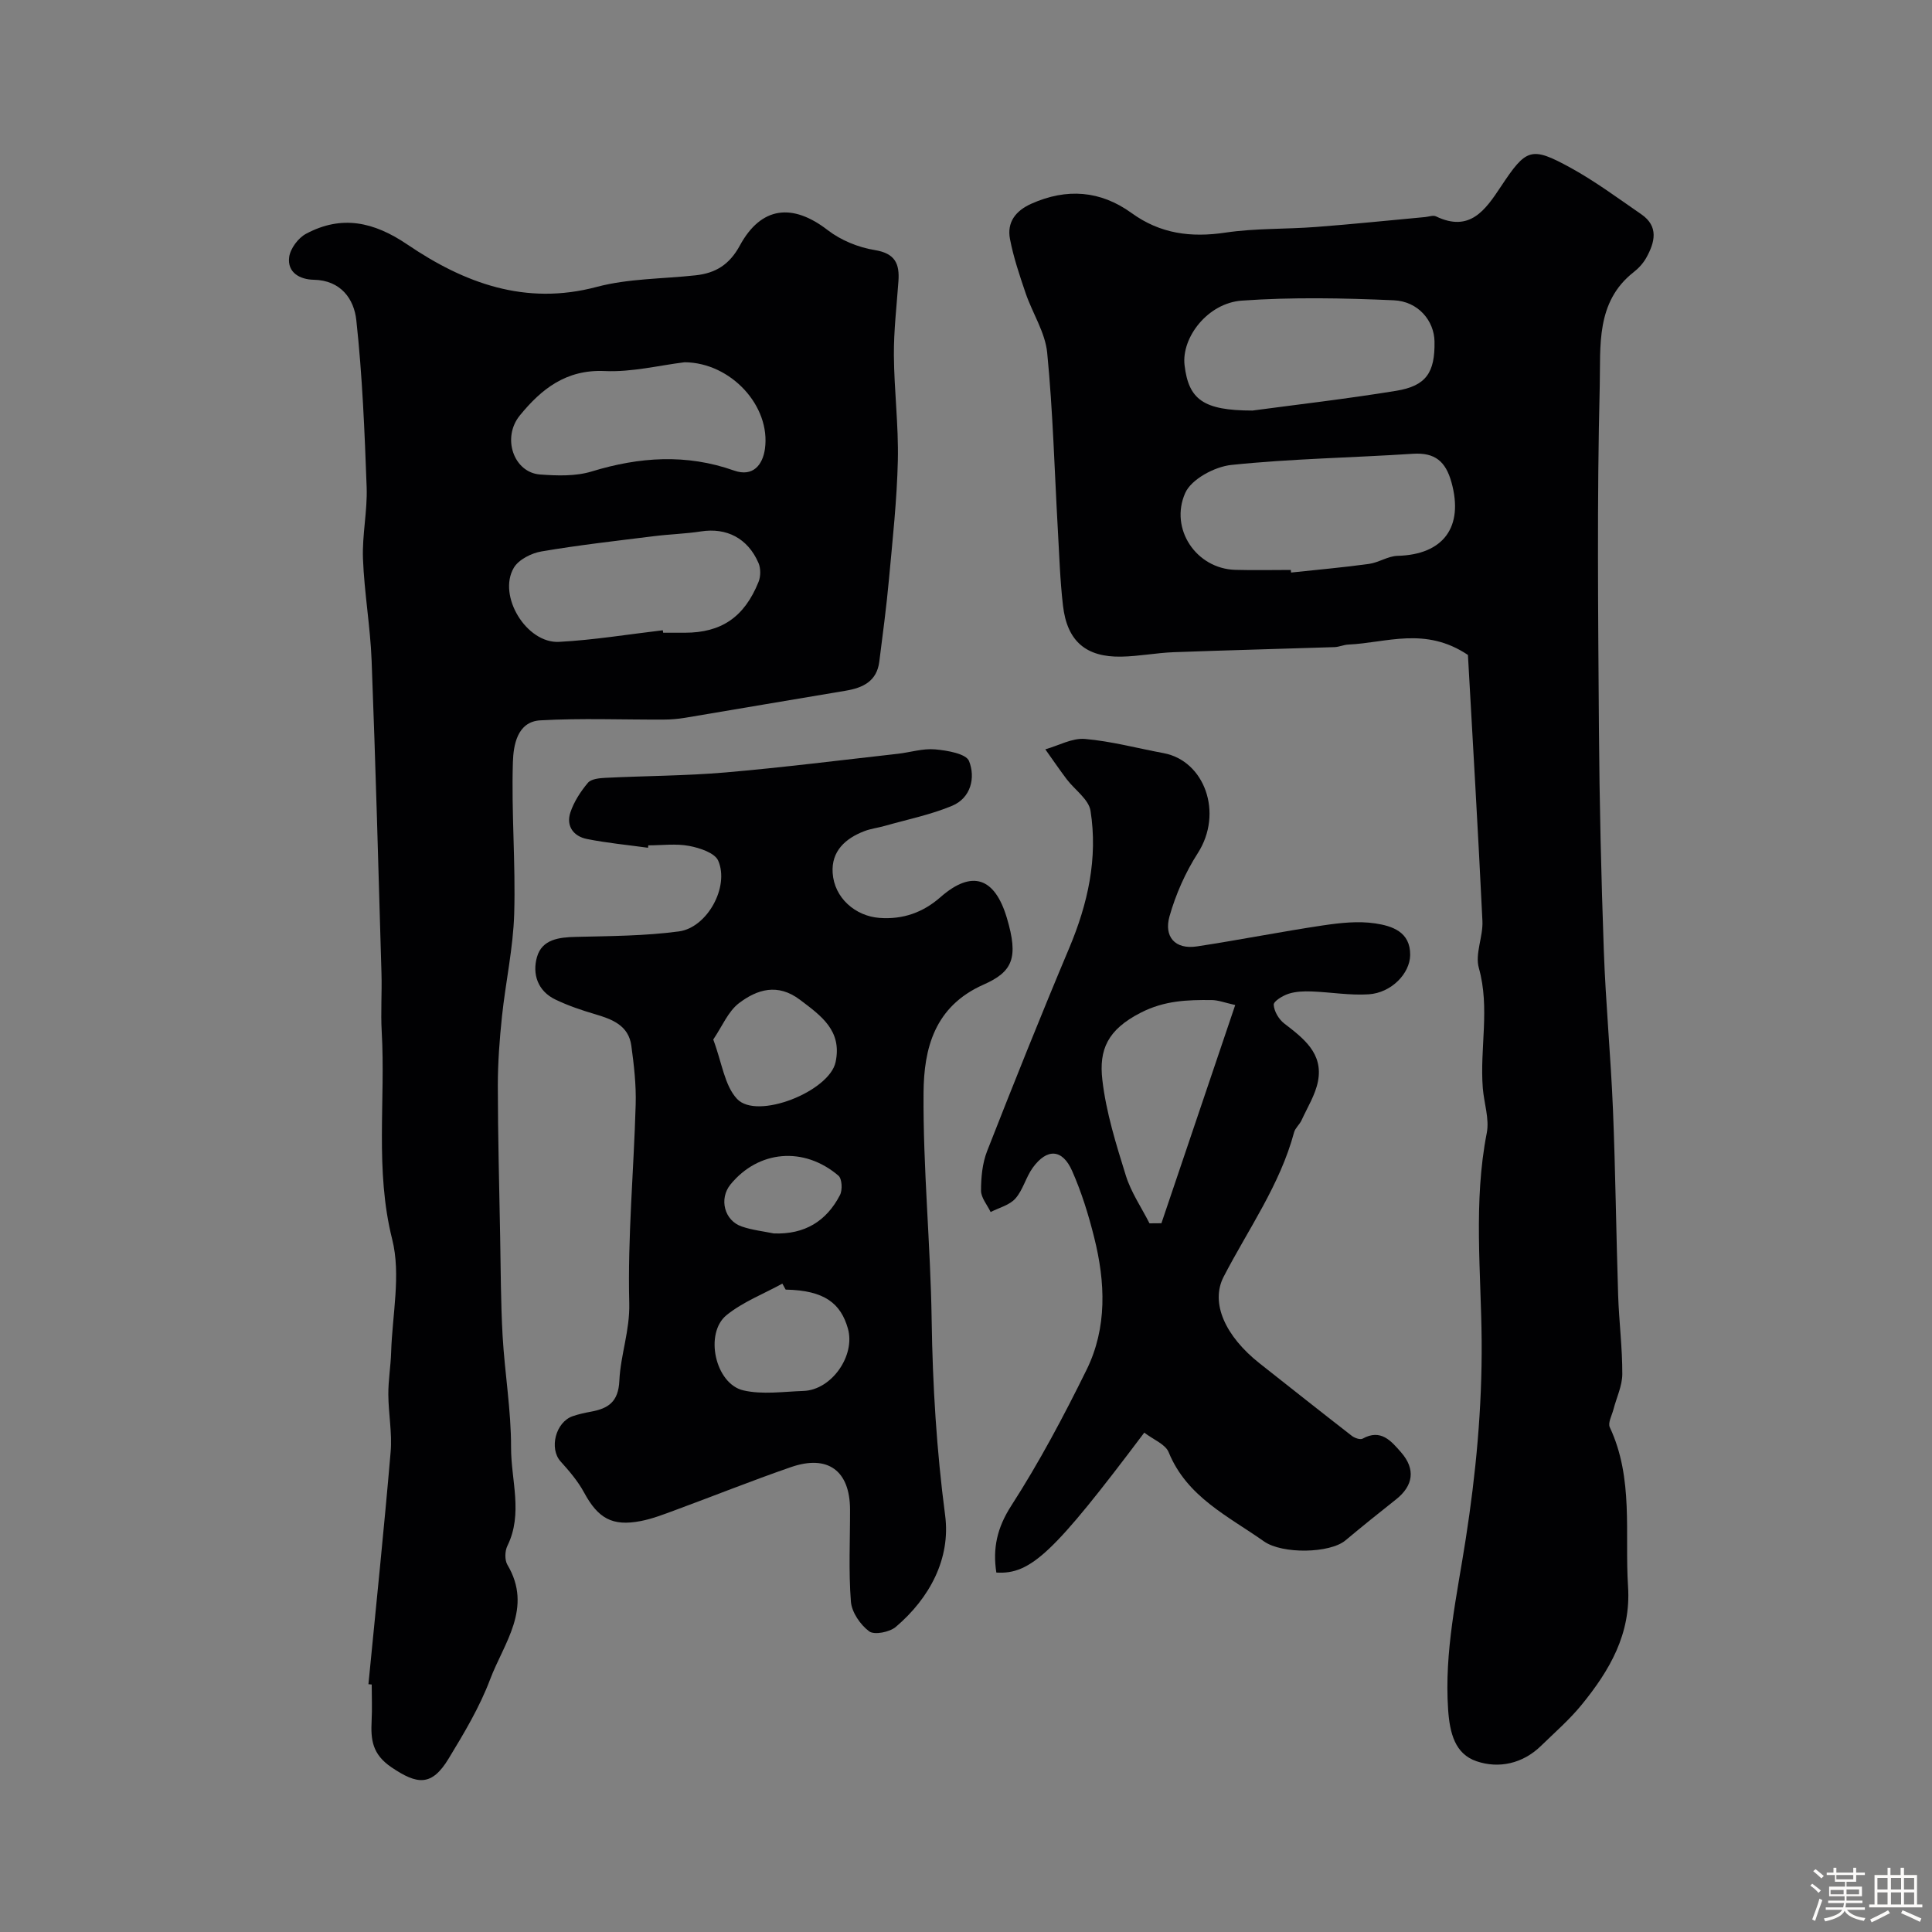 <svg enable-background="new 0 0 400 400" viewBox="0 0 400 400" xmlns="http://www.w3.org/2000/svg"><rect x="0" y="0" width="400" height="400" fill="#808080" stroke="none"/><path d="m374.8 390.4.4-.4c.7.5 1.3 1 1.8 1.4l-.5.5c-.5-.6-1.1-1.1-1.7-1.5zm1 7.3-.6-.3c.5-1.4 1.1-2.8 1.5-4.3.2.1.4.2.6.3-.5 1.3-1 2.8-1.5 4.3zm-.4-10.3.5-.4c.4.3 1 .8 1.7 1.4l-.5.5c-.5-.5-1.1-1-1.7-1.5zm2.5.3h1.7v-1h.6v1h3.5v-1h.6v1h1.8v.5h-1.8v1.4h-2v1h3.2v2h-3.2v.9h3.3v.5h-3.4c0 .3-.1.6-.1.9h4v.5h-3.7c.7.9 1.9 1.5 3.8 1.7-.1.2-.2.4-.3.6-2.1-.4-3.5-1.1-4-2.1-.4 1-1.8 1.7-4 2.2-.1-.2-.2-.4-.3-.6 2.1-.4 3.4-1 3.8-1.8h-3.4v-.5h3.6c.1-.3.1-.6.2-.9h-3.3v-.5h3.4c0-.3 0-.6 0-.9h-3.2v-2h3.3v-1h-2.1v-1.4h-1.7v-.5zm1.1 3.5v1h2.7c0-.3 0-.4 0-.4 0-.1 0-.2 0-.2 0-.1 0-.2 0-.3h-2.7zm1.2-3v.9h3.5v-.9zm4.7 3h-2.6v.6.4h2.6z" fill="#fcfbfa"/><path d="m393.6 386.7h.6v1.5h2.7v6.1h1.1v.6h-11v-.6h1.1v-6.1h2.7v-1.5h.6v1.5h2.1v-1.5zm-2.7 8.8.4.6c-1.2.6-2.5 1.3-3.8 1.9-.1-.2-.2-.4-.3-.6 1.2-.6 2.5-1.2 3.7-1.9zm-2.2-6.7v2.4h2.1v-2.4zm0 3v2.5h2.1v-2.5zm2.8-3v2.4h2.1v-2.4zm0 3v2.5h2.1v-2.5zm6 6.1c-1.4-.7-2.7-1.3-3.9-1.8l.3-.6c1.5.6 2.7 1.2 3.9 1.7zm-1.2-9.1h-2.1v2.4h2.1zm-2.1 3v2.5h2.1v-2.5z" fill="#fcfbfa"/><g fill="#010103"><path d="m303.92 135.6c-8.86-5.94-16.88-2.5-24.75-2.15-.97.04-1.92.5-2.89.53-11.1.37-22.2.64-33.29 1.05-3.61.14-7.2.85-10.8.92-7.36.15-11.26-3.21-12.11-10.56-.61-5.23-.77-10.52-1.07-15.78-.69-12.2-1.01-24.42-2.2-36.57-.41-4.21-3.04-8.18-4.46-12.33-1.25-3.68-2.51-7.4-3.24-11.2-.67-3.47 1.13-5.86 4.42-7.33 7.33-3.27 14.31-2.74 20.77 1.94 5.94 4.3 12.29 5.1 19.41 4.04 6.18-.92 12.52-.69 18.77-1.17 7.53-.57 15.05-1.36 22.58-2.05.76-.07 1.66-.43 2.25-.14 7 3.37 10.23-1.34 13.42-6.15 5.26-7.93 6.25-8.4 14.4-3.94 5.12 2.81 9.86 6.33 14.68 9.65 3.66 2.52 2.81 5.8 1.05 8.98-.63 1.13-1.58 2.19-2.61 2.99-7.92 6.18-6.84 15.41-7.04 23.57-.59 23.64-.33 47.31-.17 70.96.11 15.29.47 30.58 1.01 45.85.39 11.04 1.45 22.06 1.9 33.1.52 12.79.66 25.59 1.07 38.38.18 5.44.88 10.87.86 16.3-.01 2.45-1.21 4.89-1.84 7.34-.32 1.23-1.18 2.76-.75 3.67 4.97 10.61 3.07 21.92 3.78 32.99.63 9.83-3.84 17.39-9.62 24.48-2.51 3.08-5.57 5.73-8.43 8.52-3.79 3.68-8.73 4.72-13.31 3.16-4.46-1.51-5.55-5.79-5.89-10.68-.82-12.05 1.82-23.56 3.64-35.3 2.1-13.52 3.4-27.07 3.3-41.03-.11-14.21-1.74-28.78 1.06-43.07.57-2.92-.57-6.16-.82-9.27-.66-8.27 1.52-16.57-.82-24.89-.83-2.94.9-6.5.74-9.74-.9-18.75-2.02-37.47-3-55.07zm-36.67-17.6c.02.18.04.36.05.54 5.38-.58 10.78-1.05 16.14-1.79 2.01-.28 3.93-1.62 5.92-1.67 9.53-.25 13.7-6.01 11.16-15.19-1.2-4.36-3.42-6.24-8-5.94-12.53.82-25.11 1.01-37.58 2.31-3.45.36-8.28 2.94-9.55 5.8-3.29 7.39 2.25 15.69 10.36 15.92 3.84.11 7.67.02 11.5.02zm-7.93-33c8.7-1.17 19.24-2.38 29.7-4.08 6.26-1.01 8.09-3.79 7.98-10.22-.07-4.26-3.34-8.31-8.45-8.53-10.47-.46-21.01-.67-31.45.07-7.05.5-12.52 7.64-11.85 13.37.84 7.08 3.85 9.39 14.07 9.39z"/><path d="m76.28 348.7c1.56-16.04 3.23-32.07 4.6-48.13.33-3.91-.46-7.9-.48-11.86-.02-2.91.49-5.81.58-8.72.24-7.83 2.06-16.08.22-23.4-3.61-14.37-1.35-28.7-2.17-43.01-.23-4.01.07-8.05-.05-12.07-.63-21.58-1.21-43.16-2.04-64.73-.27-7.04-1.52-14.04-1.79-21.09-.19-4.93.94-9.91.76-14.84-.42-11.54-.89-23.11-2.14-34.57-.47-4.34-3.17-8.26-8.83-8.36-2.79-.05-5.5-1.45-5.07-4.7.24-1.76 1.87-3.95 3.48-4.81 7.38-3.95 14.04-2.5 21 2.22 11.74 7.96 24.4 12.71 39.2 8.77 6.57-1.75 13.64-1.65 20.48-2.4 4.13-.45 6.99-2.2 9.15-6.17 4.42-8.13 10.92-8.8 18.18-3.19 2.72 2.1 6.33 3.58 9.73 4.13 4.24.68 5.18 2.83 4.92 6.45-.36 5.1-.97 10.2-.94 15.3.05 7.27.98 14.54.82 21.8-.19 8.21-1.09 16.41-1.84 24.6-.52 5.7-1.28 11.38-2 17.06-.51 4.07-3.38 5.43-6.99 6.03-11.08 1.84-22.14 3.75-33.22 5.6-1.46.24-2.96.37-4.44.37-8.51.04-17.04-.32-25.53.16-4.84.27-5.57 5.26-5.68 8.62-.33 10.46.58 20.96.27 31.43-.21 7.09-1.78 14.14-2.53 21.23-.5 4.75-.86 9.54-.86 14.32.01 10.4.29 20.8.48 31.2.13 6.88.12 13.77.51 20.64.44 7.71 1.77 15.41 1.75 23.11-.02 6.76 2.53 13.67-.76 20.36-.53 1.07-.58 2.93 0 3.92 5.33 8.94-.75 16.22-3.59 23.76-2.16 5.73-5.39 11.12-8.59 16.39-3.49 5.75-6.46 5.42-11.85 1.76-3.97-2.7-4.27-5.72-4.08-9.62.13-2.49.02-5 .02-7.5-.2-.02-.44-.04-.68-.06zm65.47-273.7c-5.21.63-10.92 2.08-16.56 1.82-7.97-.36-13.09 3.71-17.56 9.19-3.78 4.63-1.27 11.83 4.19 12.23 3.55.26 7.36.39 10.69-.63 9.88-3.02 19.59-3.68 29.46-.19 3.96 1.4 5.94-1.22 6.4-4.47 1.24-8.87-7.03-17.87-16.62-17.95zm-4.52 55.49c.02.17.04.34.07.51h4.49c7.53 0 12.31-3.2 15.26-10.53.46-1.14.47-2.81-.02-3.93-2.23-5.13-6.62-7.33-11.87-6.52-3.23.5-6.52.58-9.77.99-7.78.97-15.57 1.84-23.29 3.16-2.08.35-4.72 1.68-5.72 3.38-3.41 5.79 2.62 15.71 9.38 15.34 7.18-.38 14.31-1.56 21.47-2.4z"/><path d="m134.17 175.52c-4.21-.58-8.46-.98-12.63-1.81-2.8-.55-4.38-2.68-3.45-5.5.74-2.22 2.11-4.33 3.63-6.14.68-.81 2.4-.97 3.66-1.03 8.26-.41 16.55-.41 24.78-1.11 11.91-1.03 23.78-2.53 35.67-3.86 2.6-.29 5.23-1.15 7.78-.92 2.49.22 6.41.89 7.02 2.42 1.36 3.41.41 7.62-3.5 9.26-4.45 1.86-9.27 2.83-13.94 4.16-1.4.4-2.88.57-4.24 1.09-3.94 1.51-6.85 4.16-6.56 8.63.33 5.21 4.72 8.96 9.68 9.33 4.88.37 9.04-1.13 12.63-4.28 6.57-5.77 11.27-4.07 13.76 4.29 2.46 8.27 1.2 11.14-4.82 13.8-10.2 4.51-12.36 13.27-12.43 22.39-.12 15.69 1.45 31.38 1.68 47.08.2 13.54 1.02 26.94 2.79 40.41 1.17 8.91-3.15 17.09-10.21 23.1-1.28 1.09-4.45 1.72-5.52.92-1.83-1.36-3.61-3.95-3.78-6.16-.5-6.32-.16-12.7-.18-19.06-.02-8.03-4.58-11.43-12.23-8.78-8.12 2.81-16.1 6.01-24.16 8.98-2.28.84-4.58 1.73-6.95 2.19-5.91 1.14-8.84-.58-11.73-5.92-1.26-2.33-3.05-4.43-4.85-6.42-2.41-2.66-1.05-8.16 2.52-9.38 1.23-.42 2.51-.7 3.78-.93 3.58-.66 5.66-2.04 5.86-6.39.24-5.35 2.19-10.36 2.05-16.07-.35-13.68.94-27.4 1.33-41.12.12-4.06-.35-8.16-.9-12.19-.57-4.21-3.97-5.48-7.53-6.53-2.79-.82-5.58-1.77-8.2-3.03-3.66-1.76-4.8-5.28-3.81-8.78 1.04-3.69 4.56-4.11 8.08-4.19 7.11-.17 14.28-.19 21.31-1.13 5.87-.79 10.49-9.24 8.14-14.64-.7-1.62-3.83-2.65-6.01-3.06-2.73-.52-5.64-.12-8.47-.12 0 .16-.03.33-.05.5zm28.49 91.48c-.23-.41-.46-.83-.68-1.24-3.88 2.13-8.15 3.77-11.54 6.51-4.66 3.76-2.37 14.23 3.45 15.59 3.95.92 8.29.26 12.45.12 5.84-.19 10.82-7.33 9.2-12.95-1.46-5.09-4.74-7.89-12.88-8.03zm-14.99-51.78c1.8 4.77 2.32 9.5 4.92 12.29 4.14 4.44 19.12-1.54 20.41-7.61 1.38-6.5-2.95-9.57-7.38-12.91-4.62-3.49-8.87-2.14-12.62.7-2.26 1.73-3.48 4.81-5.33 7.53zm12.54 40.15c6.36.24 10.88-2.51 13.7-7.95.54-1.05.43-3.37-.32-4.01-7.17-6.12-16.57-5.25-22.35 1.82-2.41 2.96-1.29 7.49 2.35 8.71 2.12.73 4.41.98 6.62 1.43z"/><path d="m236.91 296.61c-18.74 24.92-23.5 29.41-30.63 28.97-.77-5.01.14-9.25 3.08-13.82 5.8-9 10.86-18.53 15.6-28.15 4.3-8.74 3.9-18.15 1.58-27.4-1.17-4.7-2.62-9.39-4.58-13.81-2.02-4.56-5.21-4.69-8.15-.62-1.42 1.97-2.01 4.59-3.59 6.37-1.21 1.37-3.38 1.89-5.12 2.79-.7-1.47-1.98-2.95-1.99-4.42 0-2.73.27-5.65 1.25-8.17 5.52-14.08 11.14-28.13 17.01-42.07 3.86-9.17 5.96-18.59 4.41-28.42-.38-2.38-3.28-4.34-4.95-6.55-1.52-2.02-2.94-4.11-4.41-6.17 2.74-.77 5.54-2.37 8.19-2.15 5.48.47 10.87 1.93 16.3 2.94 8.46 1.57 12.43 12.38 7.07 20.72-2.56 3.99-4.56 8.52-5.85 13.08-1.16 4.11 1.05 6.92 5.71 6.21 8.7-1.32 17.33-3.04 26.03-4.34 3.57-.53 7.33-.95 10.85-.42 3.45.52 7.31 1.71 7.24 6.57-.06 3.82-3.9 7.8-8.57 8.11-3.92.26-7.9-.45-11.86-.59-1.59-.06-3.27 0-4.75.48-1.21.39-3.1 1.54-3.07 2.27.07 1.34 1.04 3 2.15 3.86 4.02 3.1 8.14 6.19 7.01 12.01-.55 2.8-2.19 5.4-3.4 8.05-.4.88-1.29 1.58-1.54 2.48-2.93 10.93-9.49 20.06-14.59 29.92-2.79 5.4.32 12.3 7.46 17.94 6.35 5.01 12.68 10.03 19.07 14.99.58.45 1.74.86 2.24.59 3.8-2.11 5.93.51 7.96 2.82 3.06 3.49 2.54 6.93-1.04 9.76-3.53 2.78-7.03 5.61-10.48 8.49-3.21 2.68-13.05 2.88-16.87.19-7.41-5.23-15.94-9.19-19.72-18.45-.68-1.67-3.17-2.61-5.05-4.06zm1.08-43.33c.82-.01 1.65-.02 2.47-.02 5.02-14.86 10.05-29.71 15.28-45.18-2.16-.48-3.52-1.02-4.88-1.03-5.04-.05-9.75.09-14.69 2.62-6.85 3.51-8.67 7.62-7.94 13.91.77 6.71 2.85 13.33 4.87 19.83 1.08 3.46 3.23 6.59 4.89 9.87z"/></g></svg>